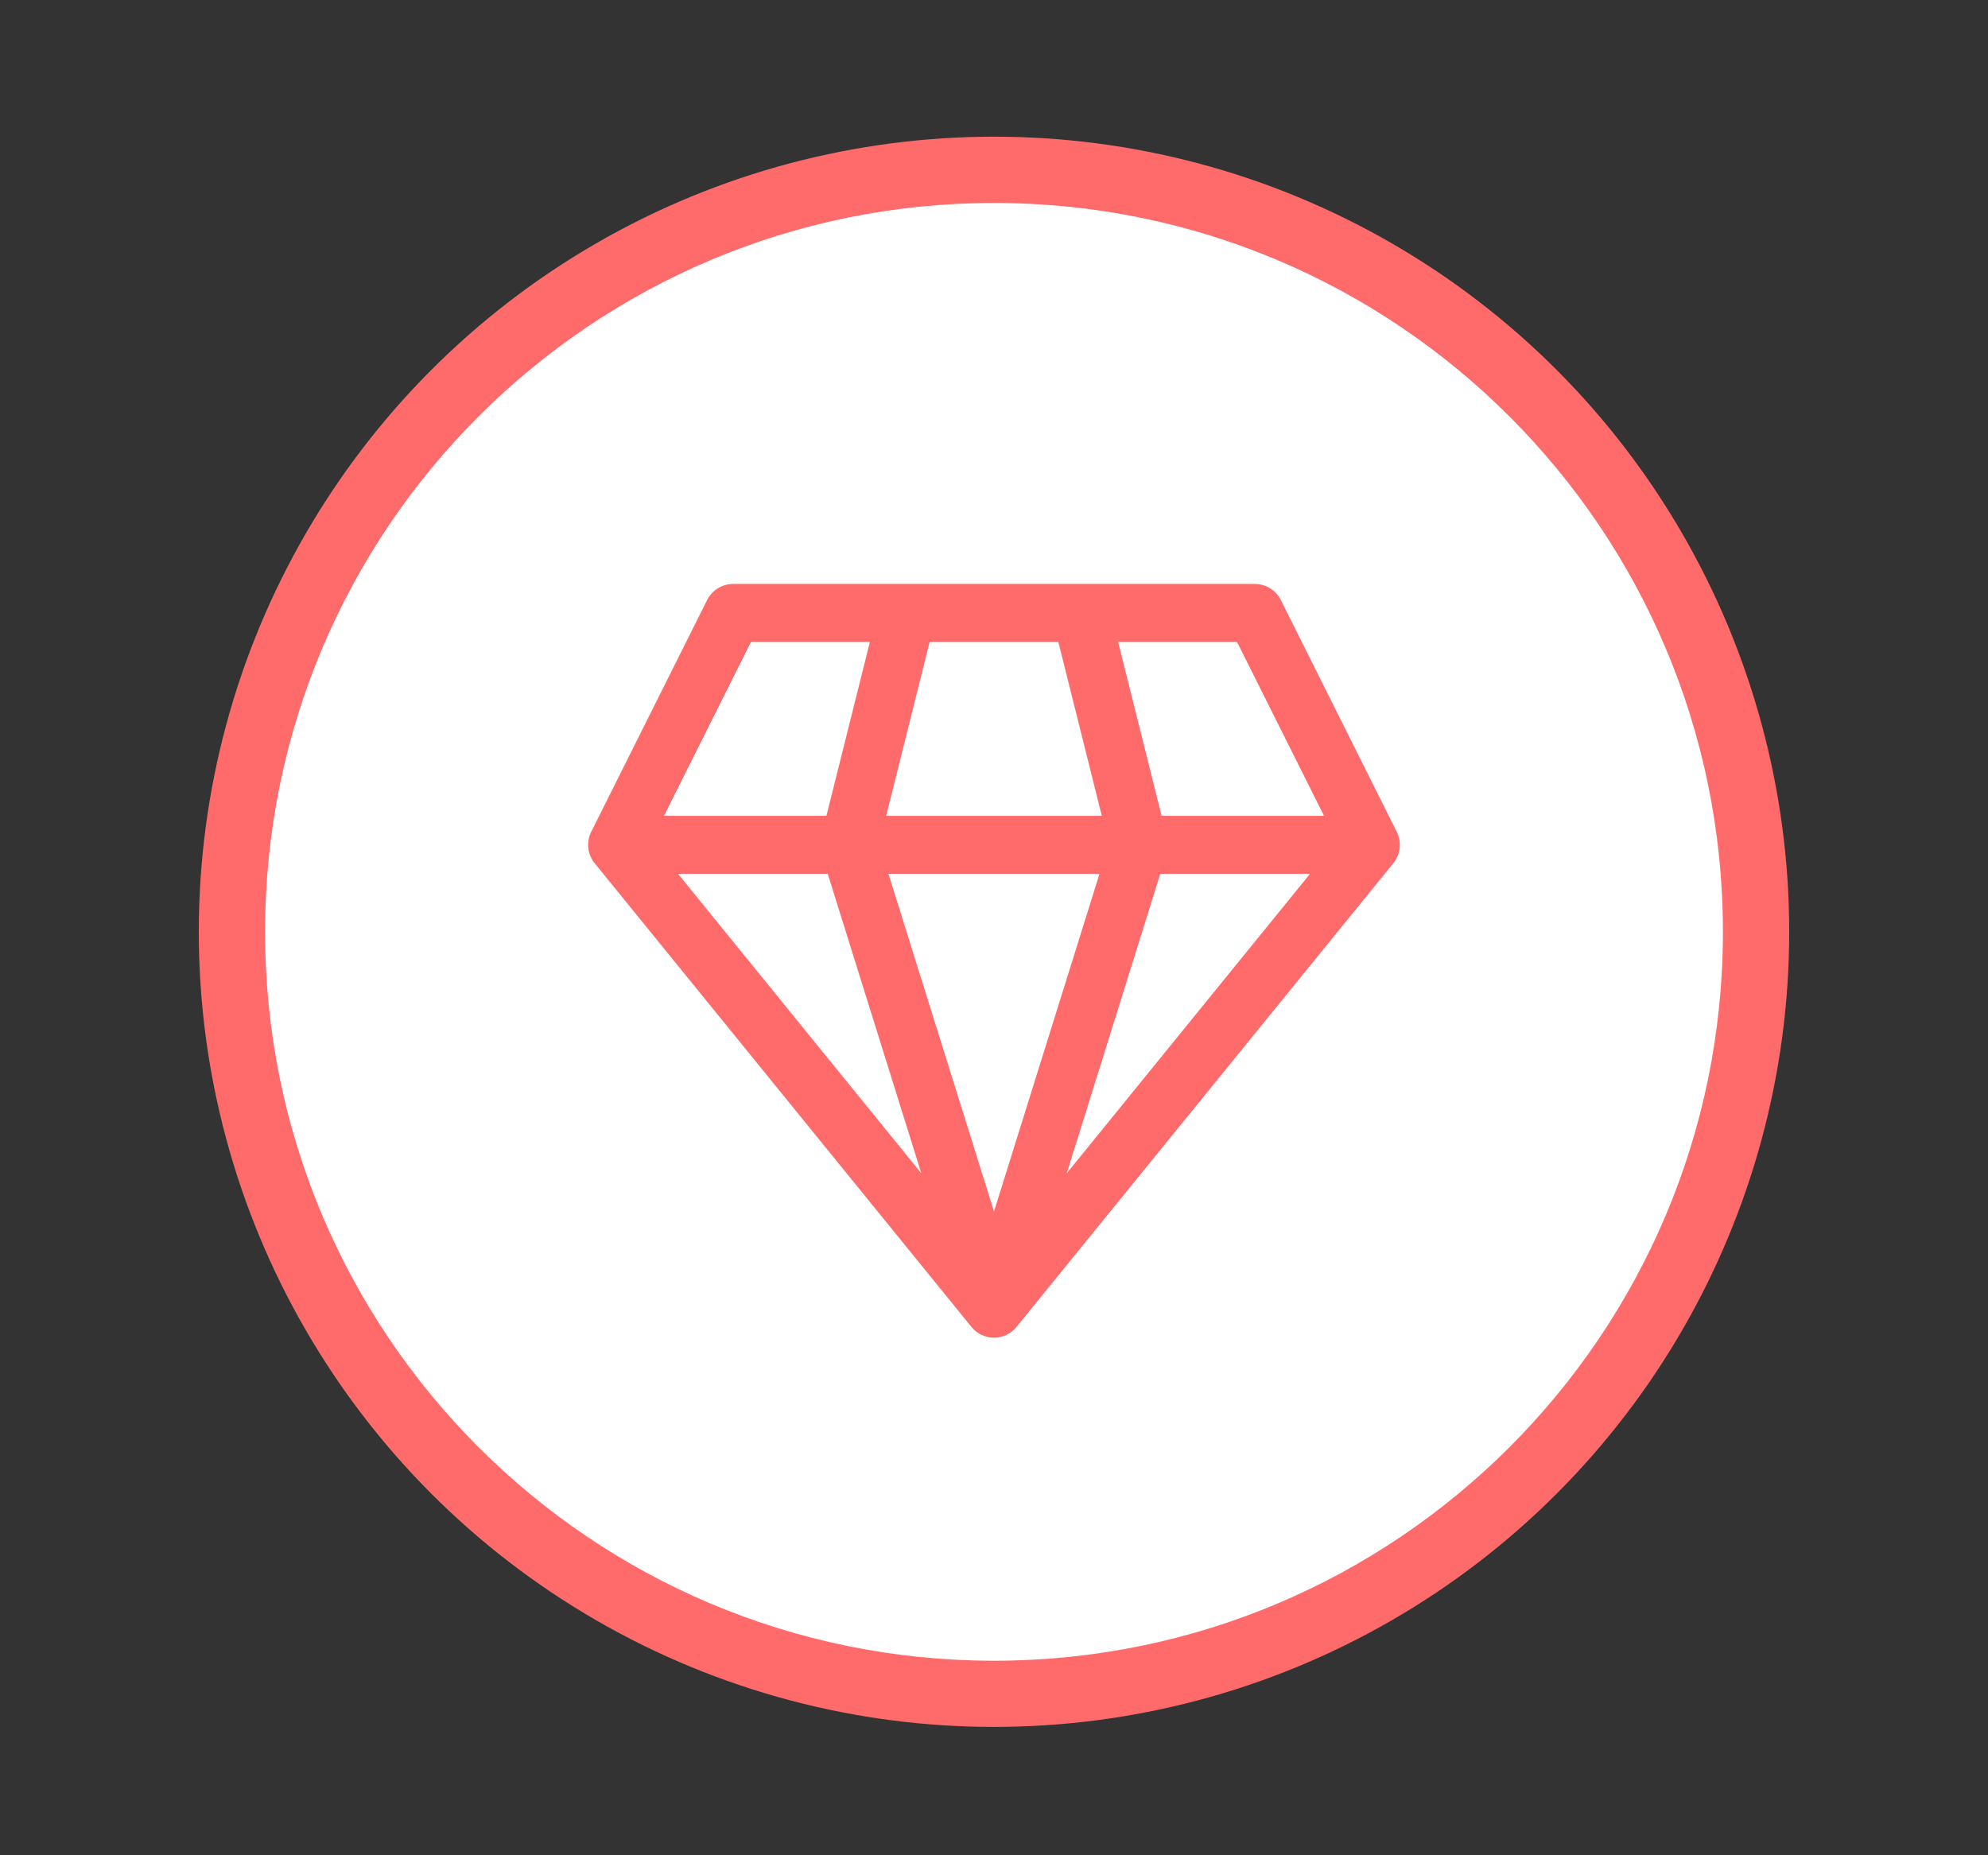 <svg width="30" height="28" viewBox="0 0 30 28" fill="none" xmlns="http://www.w3.org/2000/svg">
<rect x="0" y="0" width="30" height="28" fill="#333333" stroke="none"/>
<circle cx="15" cy="14.063" r="12" fill="#FF6B6B"/>
<g clip-path="url(#clip0_4496_25445)">
<path d="M15 25.064C21.075 25.064 26 20.139 26 14.063C26 7.988 21.075 3.063 15 3.063C8.925 3.063 4 7.988 4 14.063C4 20.139 8.925 25.064 15 25.064Z" fill="white"/>
<path d="M11.062 8.813C10.981 8.814 10.902 8.836 10.832 8.879C10.763 8.922 10.708 8.983 10.671 9.055L8.921 12.555C8.884 12.631 8.868 12.715 8.878 12.799C8.887 12.883 8.92 12.962 8.973 13.027L14.66 20.027C14.701 20.078 14.753 20.118 14.812 20.146C14.871 20.174 14.935 20.189 15 20.189C15.065 20.189 15.129 20.174 15.188 20.146C15.247 20.118 15.298 20.078 15.339 20.027L21.027 13.027C21.08 12.962 21.113 12.883 21.122 12.799C21.131 12.715 21.116 12.631 21.078 12.555L19.328 9.055C19.292 8.983 19.236 8.922 19.167 8.879C19.098 8.836 19.019 8.814 18.937 8.813H11.062ZM10.02 12.313L11.333 9.688H13.127L12.471 12.313H10.02ZM10.232 13.188H12.491L13.903 17.707L10.232 13.188ZM13.408 13.188H16.592L15 18.284L13.407 13.188H13.408ZM17.509 13.188H19.769L16.098 17.707L17.509 13.188ZM19.98 12.313H17.529L16.873 9.688H18.667L19.98 12.313ZM16.627 12.313H13.373L14.029 9.688H15.971L16.627 12.313Z" fill="#FF6B6B"/>
</g>
<defs>
<clipPath id="clip0_4496_25445">
<rect width="22" height="22" fill="white" transform="translate(4 3.063)"/>
</clipPath>
</defs>
</svg>

